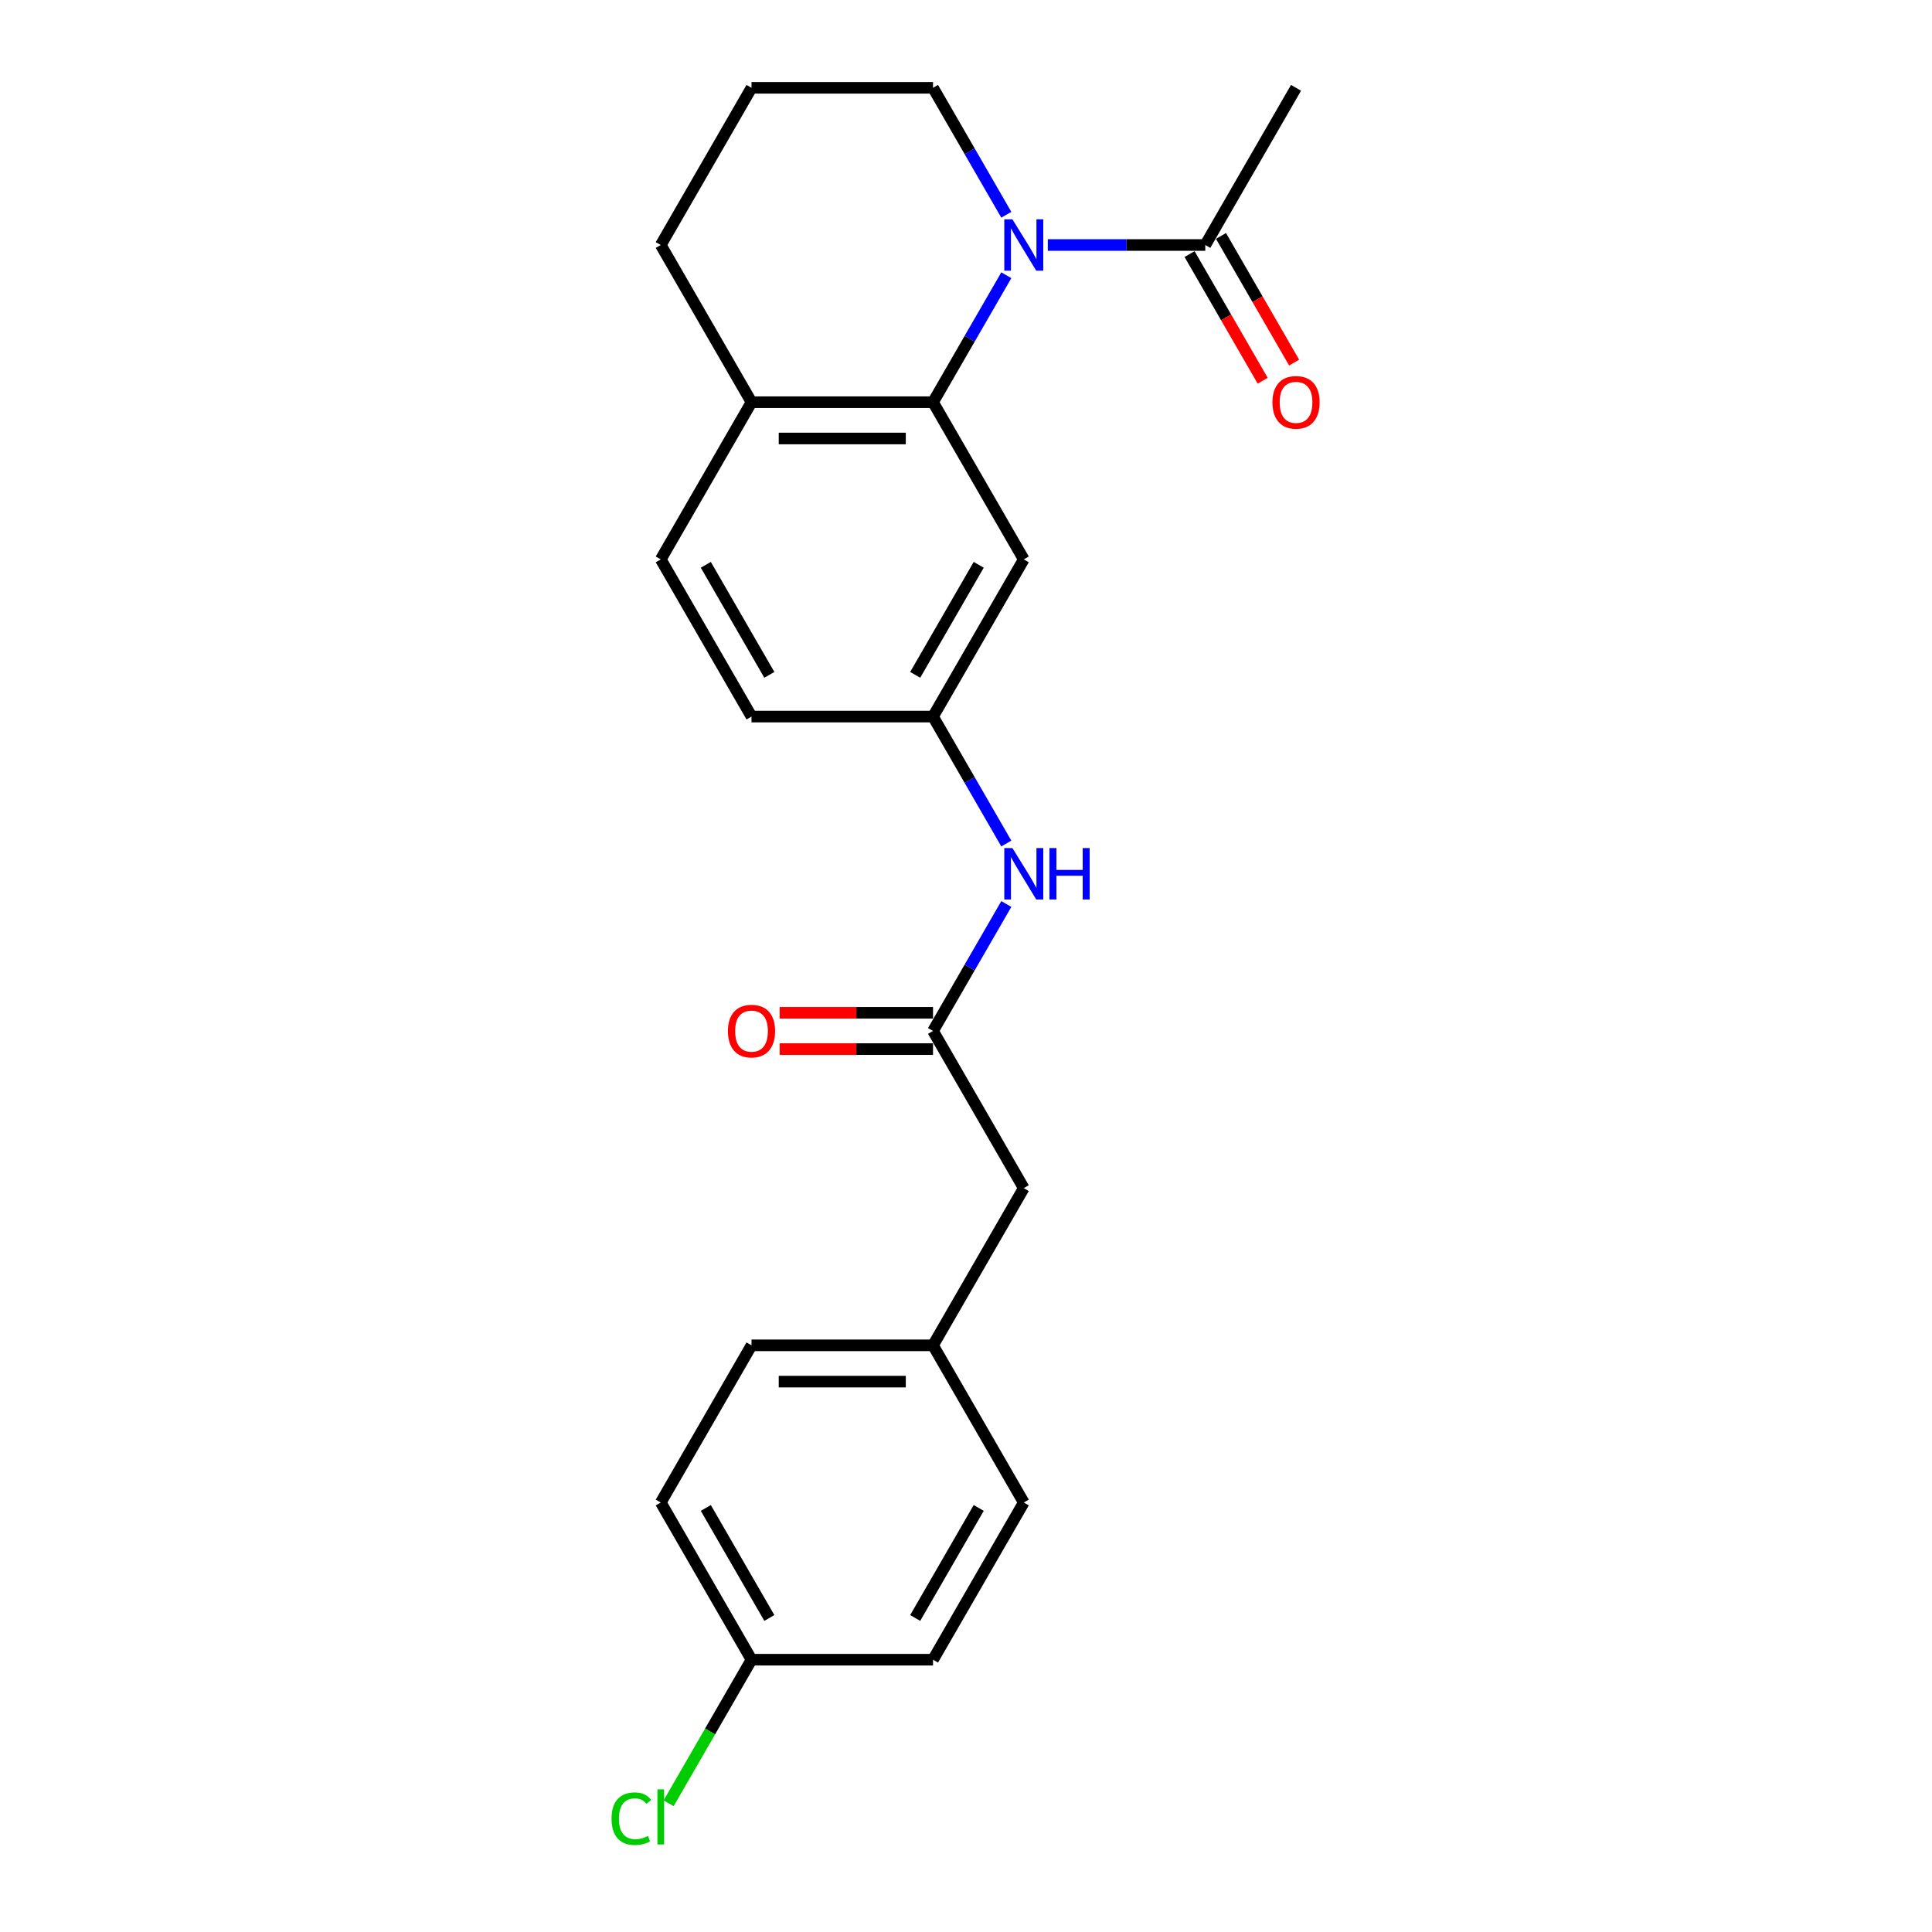 <?xml version='1.0' encoding='iso-8859-1'?>
<svg version='1.1' baseProfile='full'
              xmlns='http://www.w3.org/2000/svg'
                      xmlns:rdkit='http://www.rdkit.org/xml'
                      xmlns:xlink='http://www.w3.org/1999/xlink'
                  xml:space='preserve'
width='1000px' height='1000px' viewBox='0 0 1000 1000'>
<!-- END OF HEADER -->
<rect style='opacity:1.0;fill:#FFFFFF;stroke:none' width='1000' height='1000' x='0' y='0'> </rect>
<path class='bond-0' d='M 520.867,142.467 L 501.898,175.321' style='fill:none;fill-rule:evenodd;stroke:#0000FF;stroke-width:6px;stroke-linecap:butt;stroke-linejoin:miter;stroke-opacity:1' />
<path class='bond-0' d='M 501.898,175.321 L 482.93,208.176' style='fill:none;fill-rule:evenodd;stroke:#000000;stroke-width:6px;stroke-linecap:butt;stroke-linejoin:miter;stroke-opacity:1' />
<path class='bond-1' d='M 542.342,126.815 L 583.096,126.815' style='fill:none;fill-rule:evenodd;stroke:#0000FF;stroke-width:6px;stroke-linecap:butt;stroke-linejoin:miter;stroke-opacity:1' />
<path class='bond-1' d='M 583.096,126.815 L 623.851,126.815' style='fill:none;fill-rule:evenodd;stroke:#000000;stroke-width:6px;stroke-linecap:butt;stroke-linejoin:miter;stroke-opacity:1' />
<path class='bond-11' d='M 520.867,111.164 L 501.898,78.309' style='fill:none;fill-rule:evenodd;stroke:#0000FF;stroke-width:6px;stroke-linecap:butt;stroke-linejoin:miter;stroke-opacity:1' />
<path class='bond-11' d='M 501.898,78.309 L 482.93,45.455' style='fill:none;fill-rule:evenodd;stroke:#000000;stroke-width:6px;stroke-linecap:butt;stroke-linejoin:miter;stroke-opacity:1' />
<path class='bond-3' d='M 482.93,208.176 L 529.903,289.536' style='fill:none;fill-rule:evenodd;stroke:#000000;stroke-width:6px;stroke-linecap:butt;stroke-linejoin:miter;stroke-opacity:1' />
<path class='bond-5' d='M 482.93,208.176 L 388.983,208.176' style='fill:none;fill-rule:evenodd;stroke:#000000;stroke-width:6px;stroke-linecap:butt;stroke-linejoin:miter;stroke-opacity:1' />
<path class='bond-5' d='M 468.838,226.965 L 403.075,226.965' style='fill:none;fill-rule:evenodd;stroke:#000000;stroke-width:6px;stroke-linecap:butt;stroke-linejoin:miter;stroke-opacity:1' />
<path class='bond-7' d='M 615.715,131.513 L 634.64,164.292' style='fill:none;fill-rule:evenodd;stroke:#000000;stroke-width:6px;stroke-linecap:butt;stroke-linejoin:miter;stroke-opacity:1' />
<path class='bond-7' d='M 634.64,164.292 L 653.565,197.071' style='fill:none;fill-rule:evenodd;stroke:#FF0000;stroke-width:6px;stroke-linecap:butt;stroke-linejoin:miter;stroke-opacity:1' />
<path class='bond-7' d='M 631.987,122.118 L 650.912,154.897' style='fill:none;fill-rule:evenodd;stroke:#000000;stroke-width:6px;stroke-linecap:butt;stroke-linejoin:miter;stroke-opacity:1' />
<path class='bond-7' d='M 650.912,154.897 L 669.837,187.677' style='fill:none;fill-rule:evenodd;stroke:#FF0000;stroke-width:6px;stroke-linecap:butt;stroke-linejoin:miter;stroke-opacity:1' />
<path class='bond-20' d='M 623.851,126.815 L 670.824,45.455' style='fill:none;fill-rule:evenodd;stroke:#000000;stroke-width:6px;stroke-linecap:butt;stroke-linejoin:miter;stroke-opacity:1' />
<path class='bond-2' d='M 482.93,533.618 L 501.898,500.764' style='fill:none;fill-rule:evenodd;stroke:#000000;stroke-width:6px;stroke-linecap:butt;stroke-linejoin:miter;stroke-opacity:1' />
<path class='bond-2' d='M 501.898,500.764 L 520.867,467.909' style='fill:none;fill-rule:evenodd;stroke:#0000FF;stroke-width:6px;stroke-linecap:butt;stroke-linejoin:miter;stroke-opacity:1' />
<path class='bond-8' d='M 482.93,524.224 L 443.237,524.224' style='fill:none;fill-rule:evenodd;stroke:#000000;stroke-width:6px;stroke-linecap:butt;stroke-linejoin:miter;stroke-opacity:1' />
<path class='bond-8' d='M 443.237,524.224 L 403.545,524.224' style='fill:none;fill-rule:evenodd;stroke:#FF0000;stroke-width:6px;stroke-linecap:butt;stroke-linejoin:miter;stroke-opacity:1' />
<path class='bond-8' d='M 482.93,543.013 L 443.237,543.013' style='fill:none;fill-rule:evenodd;stroke:#000000;stroke-width:6px;stroke-linecap:butt;stroke-linejoin:miter;stroke-opacity:1' />
<path class='bond-8' d='M 443.237,543.013 L 403.545,543.013' style='fill:none;fill-rule:evenodd;stroke:#FF0000;stroke-width:6px;stroke-linecap:butt;stroke-linejoin:miter;stroke-opacity:1' />
<path class='bond-10' d='M 482.93,533.618 L 529.903,614.979' style='fill:none;fill-rule:evenodd;stroke:#000000;stroke-width:6px;stroke-linecap:butt;stroke-linejoin:miter;stroke-opacity:1' />
<path class='bond-6' d='M 529.903,289.536 L 482.93,370.897' style='fill:none;fill-rule:evenodd;stroke:#000000;stroke-width:6px;stroke-linecap:butt;stroke-linejoin:miter;stroke-opacity:1' />
<path class='bond-6' d='M 506.585,292.346 L 473.704,349.298' style='fill:none;fill-rule:evenodd;stroke:#000000;stroke-width:6px;stroke-linecap:butt;stroke-linejoin:miter;stroke-opacity:1' />
<path class='bond-4' d='M 520.867,436.606 L 501.898,403.752' style='fill:none;fill-rule:evenodd;stroke:#0000FF;stroke-width:6px;stroke-linecap:butt;stroke-linejoin:miter;stroke-opacity:1' />
<path class='bond-4' d='M 501.898,403.752 L 482.93,370.897' style='fill:none;fill-rule:evenodd;stroke:#000000;stroke-width:6px;stroke-linecap:butt;stroke-linejoin:miter;stroke-opacity:1' />
<path class='bond-9' d='M 388.983,208.176 L 342.009,289.536' style='fill:none;fill-rule:evenodd;stroke:#000000;stroke-width:6px;stroke-linecap:butt;stroke-linejoin:miter;stroke-opacity:1' />
<path class='bond-23' d='M 388.983,208.176 L 342.009,126.815' style='fill:none;fill-rule:evenodd;stroke:#000000;stroke-width:6px;stroke-linecap:butt;stroke-linejoin:miter;stroke-opacity:1' />
<path class='bond-24' d='M 482.93,370.897 L 388.983,370.897' style='fill:none;fill-rule:evenodd;stroke:#000000;stroke-width:6px;stroke-linecap:butt;stroke-linejoin:miter;stroke-opacity:1' />
<path class='bond-13' d='M 342.009,289.536 L 388.983,370.897' style='fill:none;fill-rule:evenodd;stroke:#000000;stroke-width:6px;stroke-linecap:butt;stroke-linejoin:miter;stroke-opacity:1' />
<path class='bond-13' d='M 365.327,292.346 L 398.209,349.298' style='fill:none;fill-rule:evenodd;stroke:#000000;stroke-width:6px;stroke-linecap:butt;stroke-linejoin:miter;stroke-opacity:1' />
<path class='bond-12' d='M 529.903,614.979 L 482.93,696.34' style='fill:none;fill-rule:evenodd;stroke:#000000;stroke-width:6px;stroke-linecap:butt;stroke-linejoin:miter;stroke-opacity:1' />
<path class='bond-21' d='M 482.93,45.455 L 388.983,45.455' style='fill:none;fill-rule:evenodd;stroke:#000000;stroke-width:6px;stroke-linecap:butt;stroke-linejoin:miter;stroke-opacity:1' />
<path class='bond-18' d='M 482.93,696.34 L 529.903,777.7' style='fill:none;fill-rule:evenodd;stroke:#000000;stroke-width:6px;stroke-linecap:butt;stroke-linejoin:miter;stroke-opacity:1' />
<path class='bond-19' d='M 482.93,696.34 L 388.983,696.34' style='fill:none;fill-rule:evenodd;stroke:#000000;stroke-width:6px;stroke-linecap:butt;stroke-linejoin:miter;stroke-opacity:1' />
<path class='bond-19' d='M 468.838,715.129 L 403.075,715.129' style='fill:none;fill-rule:evenodd;stroke:#000000;stroke-width:6px;stroke-linecap:butt;stroke-linejoin:miter;stroke-opacity:1' />
<path class='bond-14' d='M 388.983,859.061 L 342.009,777.7' style='fill:none;fill-rule:evenodd;stroke:#000000;stroke-width:6px;stroke-linecap:butt;stroke-linejoin:miter;stroke-opacity:1' />
<path class='bond-14' d='M 398.209,837.462 L 365.327,780.51' style='fill:none;fill-rule:evenodd;stroke:#000000;stroke-width:6px;stroke-linecap:butt;stroke-linejoin:miter;stroke-opacity:1' />
<path class='bond-15' d='M 388.983,859.061 L 367.535,896.21' style='fill:none;fill-rule:evenodd;stroke:#000000;stroke-width:6px;stroke-linecap:butt;stroke-linejoin:miter;stroke-opacity:1' />
<path class='bond-15' d='M 367.535,896.21 L 346.086,933.359' style='fill:none;fill-rule:evenodd;stroke:#00CC00;stroke-width:6px;stroke-linecap:butt;stroke-linejoin:miter;stroke-opacity:1' />
<path class='bond-25' d='M 388.983,859.061 L 482.93,859.061' style='fill:none;fill-rule:evenodd;stroke:#000000;stroke-width:6px;stroke-linecap:butt;stroke-linejoin:miter;stroke-opacity:1' />
<path class='bond-16' d='M 482.93,859.061 L 529.903,777.7' style='fill:none;fill-rule:evenodd;stroke:#000000;stroke-width:6px;stroke-linecap:butt;stroke-linejoin:miter;stroke-opacity:1' />
<path class='bond-16' d='M 473.704,837.462 L 506.585,780.51' style='fill:none;fill-rule:evenodd;stroke:#000000;stroke-width:6px;stroke-linecap:butt;stroke-linejoin:miter;stroke-opacity:1' />
<path class='bond-17' d='M 342.009,777.7 L 388.983,696.34' style='fill:none;fill-rule:evenodd;stroke:#000000;stroke-width:6px;stroke-linecap:butt;stroke-linejoin:miter;stroke-opacity:1' />
<path class='bond-22' d='M 388.983,45.455 L 342.009,126.815' style='fill:none;fill-rule:evenodd;stroke:#000000;stroke-width:6px;stroke-linecap:butt;stroke-linejoin:miter;stroke-opacity:1' />
<path  class='atom-0' d='M 524.022 113.512
L 532.741 127.604
Q 533.605 128.995, 534.995 131.513
Q 536.386 134.03, 536.461 134.181
L 536.461 113.512
L 539.993 113.512
L 539.993 140.118
L 536.348 140.118
L 526.991 124.711
Q 525.901 122.907, 524.736 120.84
Q 523.609 118.773, 523.271 118.134
L 523.271 140.118
L 519.814 140.118
L 519.814 113.512
L 524.022 113.512
' fill='#0000FF'/>
<path  class='atom-5' d='M 524.022 438.955
L 532.741 453.047
Q 533.605 454.437, 534.995 456.955
Q 536.386 459.473, 536.461 459.623
L 536.461 438.955
L 539.993 438.955
L 539.993 465.561
L 536.348 465.561
L 526.991 450.153
Q 525.901 448.35, 524.736 446.283
Q 523.609 444.216, 523.271 443.577
L 523.271 465.561
L 519.814 465.561
L 519.814 438.955
L 524.022 438.955
' fill='#0000FF'/>
<path  class='atom-5' d='M 543.188 438.955
L 546.795 438.955
L 546.795 450.266
L 560.399 450.266
L 560.399 438.955
L 564.006 438.955
L 564.006 465.561
L 560.399 465.561
L 560.399 453.272
L 546.795 453.272
L 546.795 465.561
L 543.188 465.561
L 543.188 438.955
' fill='#0000FF'/>
<path  class='atom-8' d='M 658.611 208.251
Q 658.611 201.863, 661.768 198.293
Q 664.924 194.723, 670.824 194.723
Q 676.724 194.723, 679.881 198.293
Q 683.037 201.863, 683.037 208.251
Q 683.037 214.715, 679.843 218.397
Q 676.649 222.042, 670.824 222.042
Q 664.962 222.042, 661.768 218.397
Q 658.611 214.752, 658.611 208.251
M 670.824 219.036
Q 674.883 219.036, 677.062 216.33
Q 679.279 213.587, 679.279 208.251
Q 679.279 203.028, 677.062 200.397
Q 674.883 197.729, 670.824 197.729
Q 666.766 197.729, 664.549 200.359
Q 662.369 202.99, 662.369 208.251
Q 662.369 213.625, 664.549 216.33
Q 666.766 219.036, 670.824 219.036
' fill='#FF0000'/>
<path  class='atom-9' d='M 376.77 533.694
Q 376.77 527.305, 379.926 523.735
Q 383.083 520.165, 388.983 520.165
Q 394.883 520.165, 398.039 523.735
Q 401.196 527.305, 401.196 533.694
Q 401.196 540.157, 398.002 543.84
Q 394.807 547.485, 388.983 547.485
Q 383.12 547.485, 379.926 543.84
Q 376.77 540.195, 376.77 533.694
M 388.983 544.479
Q 393.041 544.479, 395.221 541.773
Q 397.438 539.03, 397.438 533.694
Q 397.438 528.47, 395.221 525.84
Q 393.041 523.171, 388.983 523.171
Q 384.924 523.171, 382.707 525.802
Q 380.527 528.432, 380.527 533.694
Q 380.527 539.067, 382.707 541.773
Q 384.924 544.479, 388.983 544.479
' fill='#FF0000'/>
<path  class='atom-16' d='M 316.531 941.342
Q 316.531 934.728, 319.612 931.271
Q 322.731 927.776, 328.631 927.776
Q 334.118 927.776, 337.049 931.647
L 334.568 933.676
Q 332.426 930.858, 328.631 930.858
Q 324.61 930.858, 322.468 933.563
Q 320.364 936.231, 320.364 941.342
Q 320.364 946.603, 322.543 949.309
Q 324.76 952.015, 329.044 952.015
Q 331.976 952.015, 335.395 950.248
L 336.447 953.067
Q 335.057 953.969, 332.953 954.495
Q 330.848 955.021, 328.518 955.021
Q 322.731 955.021, 319.612 951.489
Q 316.531 947.956, 316.531 941.342
' fill='#00CC00'/>
<path  class='atom-16' d='M 340.28 926.16
L 343.738 926.16
L 343.738 954.683
L 340.28 954.683
L 340.28 926.16
' fill='#00CC00'/>
</svg>
